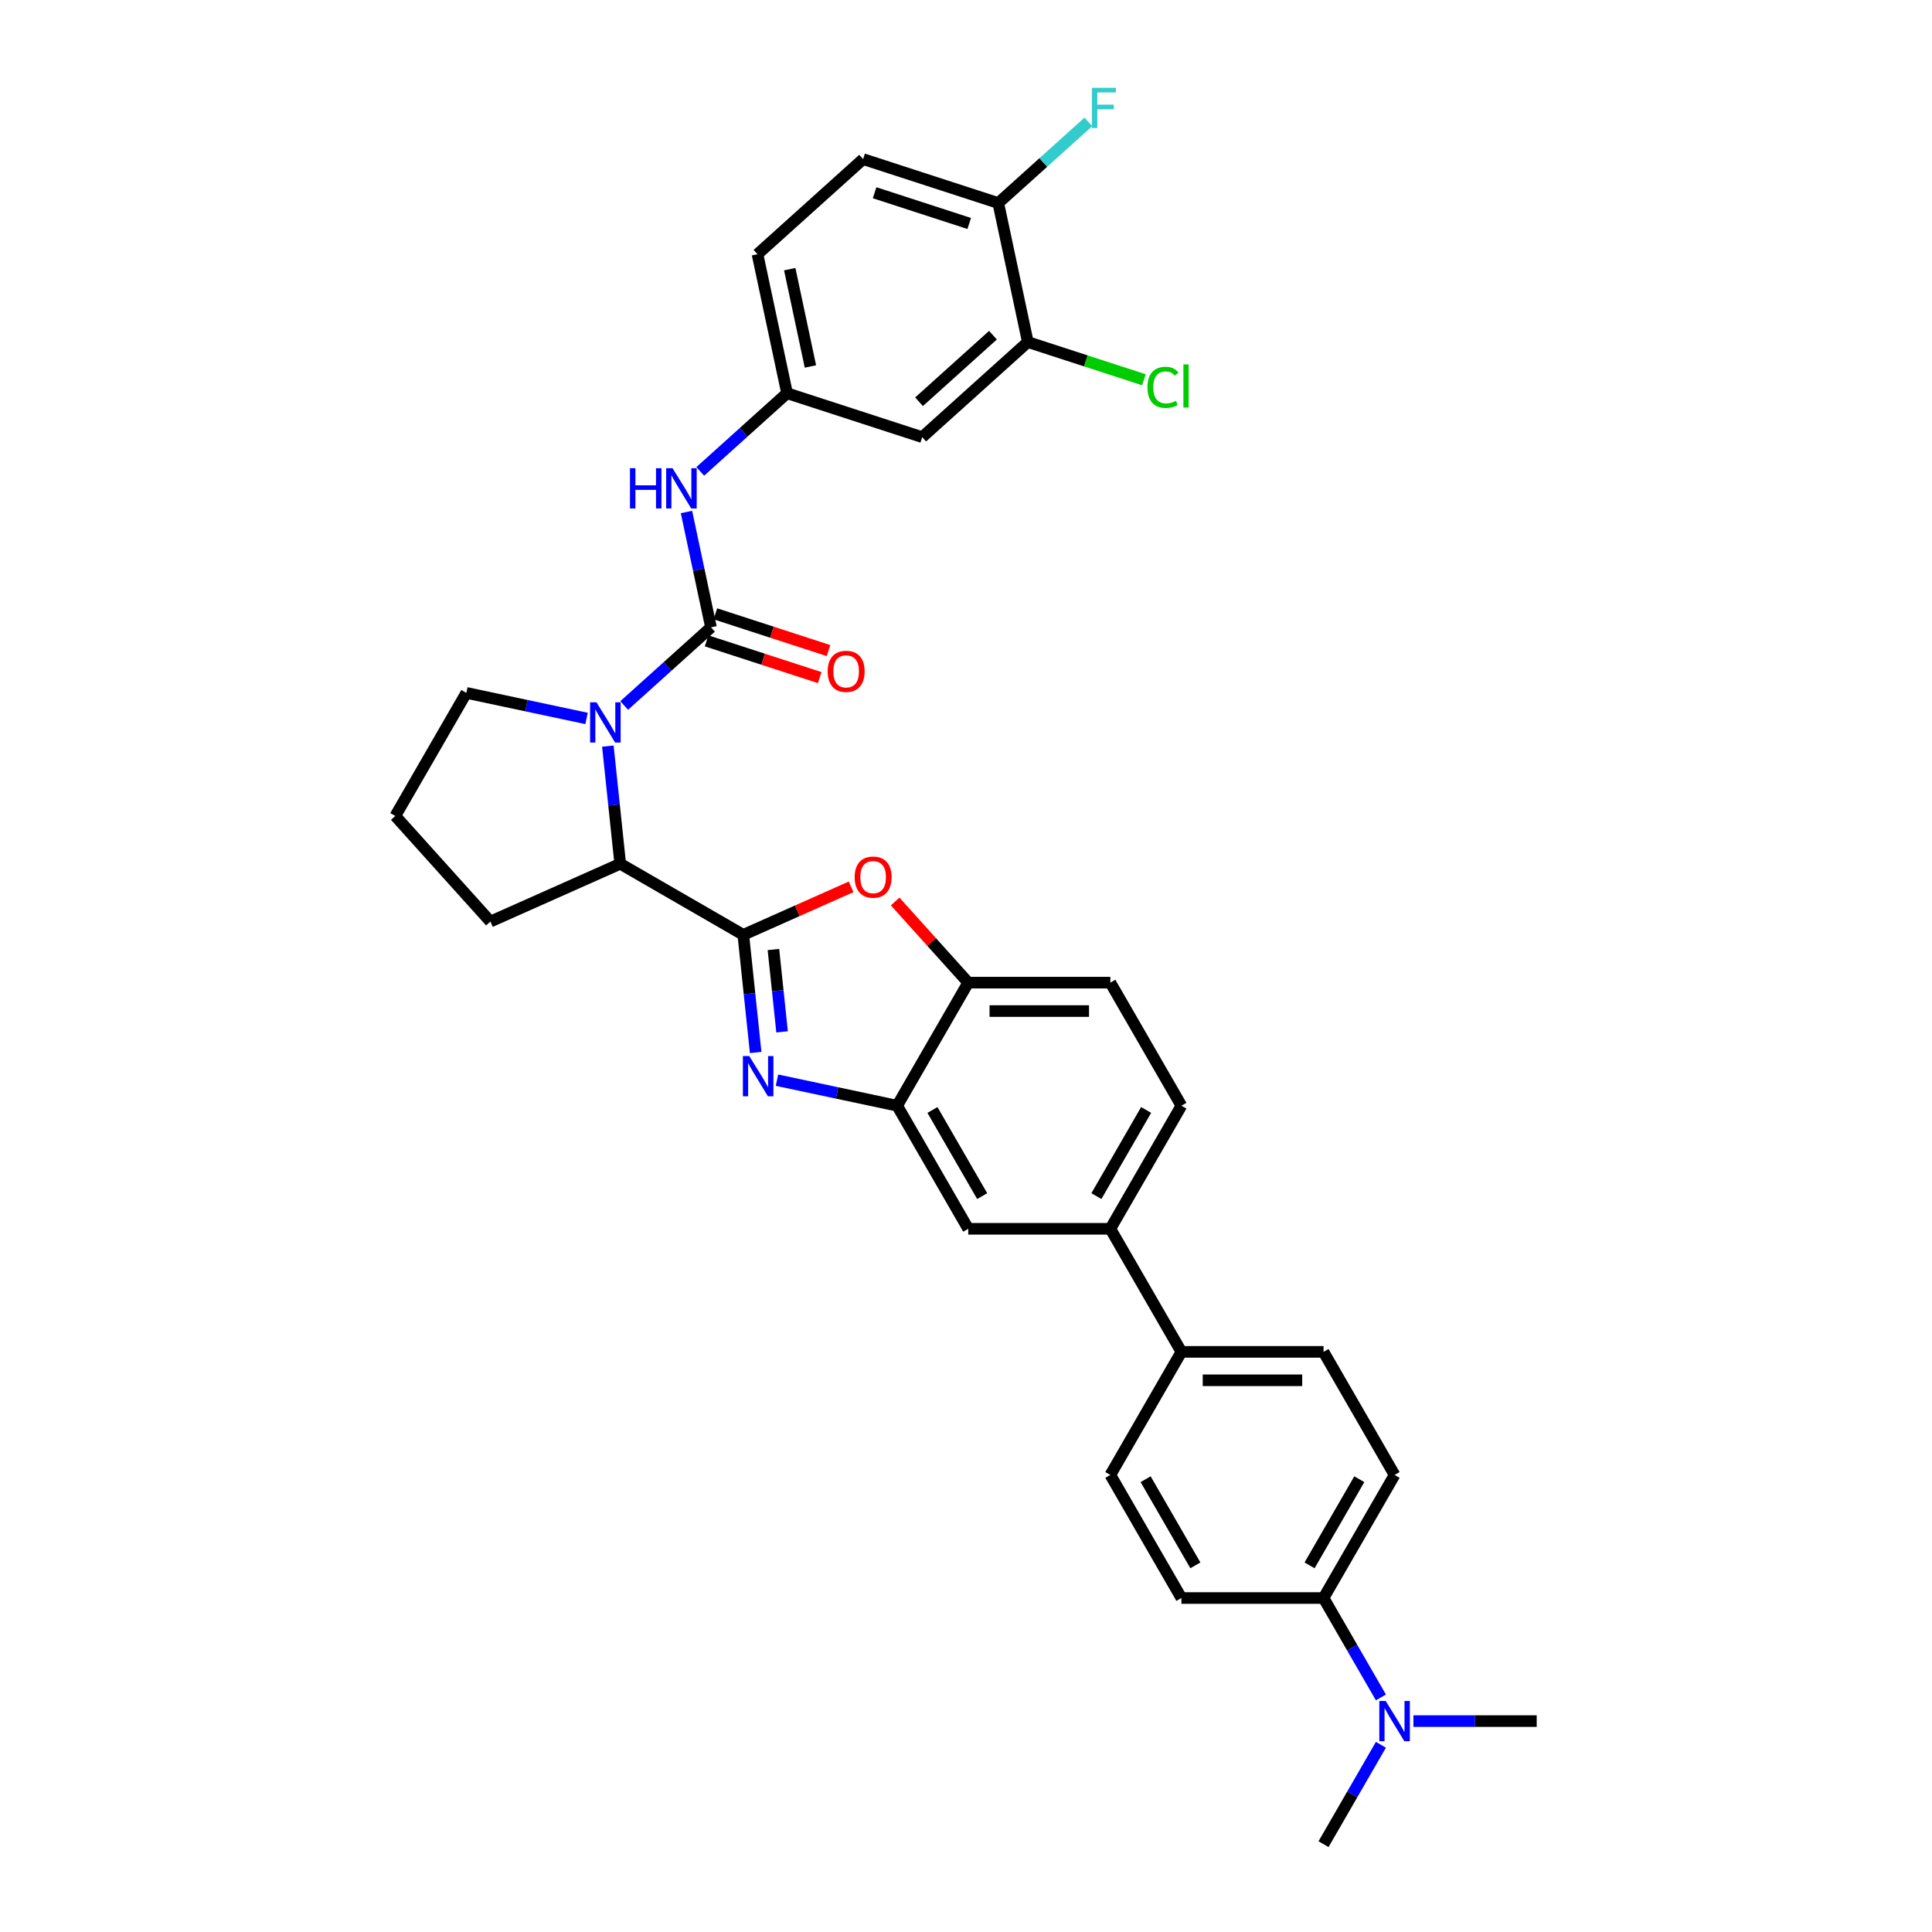 <?xml version='1.0' encoding='iso-8859-1'?>
<svg version='1.1' baseProfile='full'
              xmlns='http://www.w3.org/2000/svg'
                      xmlns:rdkit='http://www.rdkit.org/xml'
                      xmlns:xlink='http://www.w3.org/1999/xlink'
                  xml:space='preserve'
width='1000px' height='1000px' viewBox='0 0 1000 1000'>
<!-- END OF HEADER -->
<rect style='opacity:1.0;fill:#FFFFFF;stroke:none' width='1000' height='1000' x='0' y='0'> </rect>
<path class='bond-0' d='M 532.001,177.044 L 477.336,226.265' style='fill:none;fill-rule:evenodd;stroke:#000000;stroke-width:6px;stroke-linecap:butt;stroke-linejoin:miter;stroke-opacity:1' />
<path class='bond-0' d='M 513.957,173.494 L 475.691,207.949' style='fill:none;fill-rule:evenodd;stroke:#000000;stroke-width:6px;stroke-linecap:butt;stroke-linejoin:miter;stroke-opacity:1' />
<path class='bond-1' d='M 532.001,177.044 L 562.045,186.806' style='fill:none;fill-rule:evenodd;stroke:#000000;stroke-width:6px;stroke-linecap:butt;stroke-linejoin:miter;stroke-opacity:1' />
<path class='bond-1' d='M 562.045,186.806 L 592.089,196.568' style='fill:none;fill-rule:evenodd;stroke:#00CC00;stroke-width:6px;stroke-linecap:butt;stroke-linejoin:miter;stroke-opacity:1' />
<path class='bond-2' d='M 532.001,177.044 L 516.707,105.092' style='fill:none;fill-rule:evenodd;stroke:#000000;stroke-width:6px;stroke-linecap:butt;stroke-linejoin:miter;stroke-opacity:1' />
<path class='bond-3' d='M 314.627,386.184 L 317.827,416.635' style='fill:none;fill-rule:evenodd;stroke:#0000FF;stroke-width:6px;stroke-linecap:butt;stroke-linejoin:miter;stroke-opacity:1' />
<path class='bond-3' d='M 317.827,416.635 L 321.028,447.086' style='fill:none;fill-rule:evenodd;stroke:#000000;stroke-width:6px;stroke-linecap:butt;stroke-linejoin:miter;stroke-opacity:1' />
<path class='bond-4' d='M 323.078,365.16 L 345.541,344.934' style='fill:none;fill-rule:evenodd;stroke:#0000FF;stroke-width:6px;stroke-linecap:butt;stroke-linejoin:miter;stroke-opacity:1' />
<path class='bond-4' d='M 345.541,344.934 L 368.004,324.708' style='fill:none;fill-rule:evenodd;stroke:#000000;stroke-width:6px;stroke-linecap:butt;stroke-linejoin:miter;stroke-opacity:1' />
<path class='bond-5' d='M 303.599,371.859 L 272.493,365.247' style='fill:none;fill-rule:evenodd;stroke:#0000FF;stroke-width:6px;stroke-linecap:butt;stroke-linejoin:miter;stroke-opacity:1' />
<path class='bond-5' d='M 272.493,365.247 L 241.386,358.635' style='fill:none;fill-rule:evenodd;stroke:#000000;stroke-width:6px;stroke-linecap:butt;stroke-linejoin:miter;stroke-opacity:1' />
<path class='bond-6' d='M 368.004,324.708 L 361.66,294.859' style='fill:none;fill-rule:evenodd;stroke:#000000;stroke-width:6px;stroke-linecap:butt;stroke-linejoin:miter;stroke-opacity:1' />
<path class='bond-6' d='M 361.66,294.859 L 355.315,265.01' style='fill:none;fill-rule:evenodd;stroke:#0000FF;stroke-width:6px;stroke-linecap:butt;stroke-linejoin:miter;stroke-opacity:1' />
<path class='bond-7' d='M 365.731,331.704 L 395.01,341.217' style='fill:none;fill-rule:evenodd;stroke:#000000;stroke-width:6px;stroke-linecap:butt;stroke-linejoin:miter;stroke-opacity:1' />
<path class='bond-7' d='M 395.01,341.217 L 424.289,350.73' style='fill:none;fill-rule:evenodd;stroke:#FF0000;stroke-width:6px;stroke-linecap:butt;stroke-linejoin:miter;stroke-opacity:1' />
<path class='bond-7' d='M 370.277,317.712 L 399.556,327.225' style='fill:none;fill-rule:evenodd;stroke:#000000;stroke-width:6px;stroke-linecap:butt;stroke-linejoin:miter;stroke-opacity:1' />
<path class='bond-7' d='M 399.556,327.225 L 428.835,336.739' style='fill:none;fill-rule:evenodd;stroke:#FF0000;stroke-width:6px;stroke-linecap:butt;stroke-linejoin:miter;stroke-opacity:1' />
<path class='bond-8' d='M 362.45,243.986 L 384.913,223.76' style='fill:none;fill-rule:evenodd;stroke:#0000FF;stroke-width:6px;stroke-linecap:butt;stroke-linejoin:miter;stroke-opacity:1' />
<path class='bond-8' d='M 384.913,223.76 L 407.376,203.534' style='fill:none;fill-rule:evenodd;stroke:#000000;stroke-width:6px;stroke-linecap:butt;stroke-linejoin:miter;stroke-opacity:1' />
<path class='bond-9' d='M 477.336,226.265 L 407.376,203.534' style='fill:none;fill-rule:evenodd;stroke:#000000;stroke-width:6px;stroke-linecap:butt;stroke-linejoin:miter;stroke-opacity:1' />
<path class='bond-10' d='M 516.707,105.092 L 446.748,82.361' style='fill:none;fill-rule:evenodd;stroke:#000000;stroke-width:6px;stroke-linecap:butt;stroke-linejoin:miter;stroke-opacity:1' />
<path class='bond-10' d='M 501.667,115.674 L 452.695,99.762' style='fill:none;fill-rule:evenodd;stroke:#000000;stroke-width:6px;stroke-linecap:butt;stroke-linejoin:miter;stroke-opacity:1' />
<path class='bond-11' d='M 516.707,105.092 L 540.024,84.098' style='fill:none;fill-rule:evenodd;stroke:#000000;stroke-width:6px;stroke-linecap:butt;stroke-linejoin:miter;stroke-opacity:1' />
<path class='bond-11' d='M 540.024,84.098 L 563.34,63.103' style='fill:none;fill-rule:evenodd;stroke:#33CCCC;stroke-width:6px;stroke-linecap:butt;stroke-linejoin:miter;stroke-opacity:1' />
<path class='bond-12' d='M 611.494,572.317 L 574.714,636.022' style='fill:none;fill-rule:evenodd;stroke:#000000;stroke-width:6px;stroke-linecap:butt;stroke-linejoin:miter;stroke-opacity:1' />
<path class='bond-12' d='M 593.236,574.517 L 567.49,619.11' style='fill:none;fill-rule:evenodd;stroke:#000000;stroke-width:6px;stroke-linecap:butt;stroke-linejoin:miter;stroke-opacity:1' />
<path class='bond-13' d='M 611.494,572.317 L 574.714,508.612' style='fill:none;fill-rule:evenodd;stroke:#000000;stroke-width:6px;stroke-linecap:butt;stroke-linejoin:miter;stroke-opacity:1' />
<path class='bond-14' d='M 574.714,636.022 L 501.154,636.022' style='fill:none;fill-rule:evenodd;stroke:#000000;stroke-width:6px;stroke-linecap:butt;stroke-linejoin:miter;stroke-opacity:1' />
<path class='bond-15' d='M 574.714,636.022 L 611.494,699.726' style='fill:none;fill-rule:evenodd;stroke:#000000;stroke-width:6px;stroke-linecap:butt;stroke-linejoin:miter;stroke-opacity:1' />
<path class='bond-16' d='M 501.154,636.022 L 464.374,572.317' style='fill:none;fill-rule:evenodd;stroke:#000000;stroke-width:6px;stroke-linecap:butt;stroke-linejoin:miter;stroke-opacity:1' />
<path class='bond-16' d='M 508.378,619.11 L 482.632,574.517' style='fill:none;fill-rule:evenodd;stroke:#000000;stroke-width:6px;stroke-linecap:butt;stroke-linejoin:miter;stroke-opacity:1' />
<path class='bond-17' d='M 574.714,508.612 L 501.154,508.612' style='fill:none;fill-rule:evenodd;stroke:#000000;stroke-width:6px;stroke-linecap:butt;stroke-linejoin:miter;stroke-opacity:1' />
<path class='bond-17' d='M 563.68,523.324 L 512.188,523.324' style='fill:none;fill-rule:evenodd;stroke:#000000;stroke-width:6px;stroke-linecap:butt;stroke-linejoin:miter;stroke-opacity:1' />
<path class='bond-18' d='M 463.335,466.609 L 482.244,487.611' style='fill:none;fill-rule:evenodd;stroke:#FF0000;stroke-width:6px;stroke-linecap:butt;stroke-linejoin:miter;stroke-opacity:1' />
<path class='bond-18' d='M 482.244,487.611 L 501.154,508.612' style='fill:none;fill-rule:evenodd;stroke:#000000;stroke-width:6px;stroke-linecap:butt;stroke-linejoin:miter;stroke-opacity:1' />
<path class='bond-19' d='M 440.531,459.023 L 412.632,471.444' style='fill:none;fill-rule:evenodd;stroke:#FF0000;stroke-width:6px;stroke-linecap:butt;stroke-linejoin:miter;stroke-opacity:1' />
<path class='bond-19' d='M 412.632,471.444 L 384.733,483.866' style='fill:none;fill-rule:evenodd;stroke:#000000;stroke-width:6px;stroke-linecap:butt;stroke-linejoin:miter;stroke-opacity:1' />
<path class='bond-20' d='M 501.154,508.612 L 464.374,572.317' style='fill:none;fill-rule:evenodd;stroke:#000000;stroke-width:6px;stroke-linecap:butt;stroke-linejoin:miter;stroke-opacity:1' />
<path class='bond-21' d='M 464.374,572.317 L 433.268,565.705' style='fill:none;fill-rule:evenodd;stroke:#000000;stroke-width:6px;stroke-linecap:butt;stroke-linejoin:miter;stroke-opacity:1' />
<path class='bond-21' d='M 433.268,565.705 L 402.161,559.093' style='fill:none;fill-rule:evenodd;stroke:#0000FF;stroke-width:6px;stroke-linecap:butt;stroke-linejoin:miter;stroke-opacity:1' />
<path class='bond-22' d='M 391.134,544.768 L 387.933,514.317' style='fill:none;fill-rule:evenodd;stroke:#0000FF;stroke-width:6px;stroke-linecap:butt;stroke-linejoin:miter;stroke-opacity:1' />
<path class='bond-22' d='M 387.933,514.317 L 384.733,483.866' style='fill:none;fill-rule:evenodd;stroke:#000000;stroke-width:6px;stroke-linecap:butt;stroke-linejoin:miter;stroke-opacity:1' />
<path class='bond-22' d='M 404.805,534.095 L 402.564,512.779' style='fill:none;fill-rule:evenodd;stroke:#0000FF;stroke-width:6px;stroke-linecap:butt;stroke-linejoin:miter;stroke-opacity:1' />
<path class='bond-22' d='M 402.564,512.779 L 400.324,491.463' style='fill:none;fill-rule:evenodd;stroke:#000000;stroke-width:6px;stroke-linecap:butt;stroke-linejoin:miter;stroke-opacity:1' />
<path class='bond-23' d='M 384.733,483.866 L 321.028,447.086' style='fill:none;fill-rule:evenodd;stroke:#000000;stroke-width:6px;stroke-linecap:butt;stroke-linejoin:miter;stroke-opacity:1' />
<path class='bond-24' d='M 721.834,763.431 L 685.054,827.136' style='fill:none;fill-rule:evenodd;stroke:#000000;stroke-width:6px;stroke-linecap:butt;stroke-linejoin:miter;stroke-opacity:1' />
<path class='bond-24' d='M 703.576,765.631 L 677.83,810.224' style='fill:none;fill-rule:evenodd;stroke:#000000;stroke-width:6px;stroke-linecap:butt;stroke-linejoin:miter;stroke-opacity:1' />
<path class='bond-25' d='M 721.834,763.431 L 685.054,699.726' style='fill:none;fill-rule:evenodd;stroke:#000000;stroke-width:6px;stroke-linecap:butt;stroke-linejoin:miter;stroke-opacity:1' />
<path class='bond-26' d='M 685.054,827.136 L 611.494,827.136' style='fill:none;fill-rule:evenodd;stroke:#000000;stroke-width:6px;stroke-linecap:butt;stroke-linejoin:miter;stroke-opacity:1' />
<path class='bond-27' d='M 685.054,827.136 L 699.906,852.861' style='fill:none;fill-rule:evenodd;stroke:#000000;stroke-width:6px;stroke-linecap:butt;stroke-linejoin:miter;stroke-opacity:1' />
<path class='bond-27' d='M 699.906,852.861 L 714.758,878.586' style='fill:none;fill-rule:evenodd;stroke:#0000FF;stroke-width:6px;stroke-linecap:butt;stroke-linejoin:miter;stroke-opacity:1' />
<path class='bond-28' d='M 253.827,477.006 L 321.028,447.086' style='fill:none;fill-rule:evenodd;stroke:#000000;stroke-width:6px;stroke-linecap:butt;stroke-linejoin:miter;stroke-opacity:1' />
<path class='bond-29' d='M 253.827,477.006 L 204.606,422.34' style='fill:none;fill-rule:evenodd;stroke:#000000;stroke-width:6px;stroke-linecap:butt;stroke-linejoin:miter;stroke-opacity:1' />
<path class='bond-30' d='M 204.606,422.34 L 241.386,358.635' style='fill:none;fill-rule:evenodd;stroke:#000000;stroke-width:6px;stroke-linecap:butt;stroke-linejoin:miter;stroke-opacity:1' />
<path class='bond-31' d='M 611.494,827.136 L 574.714,763.431' style='fill:none;fill-rule:evenodd;stroke:#000000;stroke-width:6px;stroke-linecap:butt;stroke-linejoin:miter;stroke-opacity:1' />
<path class='bond-31' d='M 618.718,810.224 L 592.972,765.631' style='fill:none;fill-rule:evenodd;stroke:#000000;stroke-width:6px;stroke-linecap:butt;stroke-linejoin:miter;stroke-opacity:1' />
<path class='bond-32' d='M 574.714,763.431 L 611.494,699.726' style='fill:none;fill-rule:evenodd;stroke:#000000;stroke-width:6px;stroke-linecap:butt;stroke-linejoin:miter;stroke-opacity:1' />
<path class='bond-33' d='M 611.494,699.726 L 685.054,699.726' style='fill:none;fill-rule:evenodd;stroke:#000000;stroke-width:6px;stroke-linecap:butt;stroke-linejoin:miter;stroke-opacity:1' />
<path class='bond-33' d='M 622.528,714.438 L 674.02,714.438' style='fill:none;fill-rule:evenodd;stroke:#000000;stroke-width:6px;stroke-linecap:butt;stroke-linejoin:miter;stroke-opacity:1' />
<path class='bond-34' d='M 714.758,903.096 L 699.906,928.821' style='fill:none;fill-rule:evenodd;stroke:#0000FF;stroke-width:6px;stroke-linecap:butt;stroke-linejoin:miter;stroke-opacity:1' />
<path class='bond-34' d='M 699.906,928.821 L 685.054,954.545' style='fill:none;fill-rule:evenodd;stroke:#000000;stroke-width:6px;stroke-linecap:butt;stroke-linejoin:miter;stroke-opacity:1' />
<path class='bond-35' d='M 731.573,890.841 L 763.483,890.841' style='fill:none;fill-rule:evenodd;stroke:#0000FF;stroke-width:6px;stroke-linecap:butt;stroke-linejoin:miter;stroke-opacity:1' />
<path class='bond-35' d='M 763.483,890.841 L 795.394,890.841' style='fill:none;fill-rule:evenodd;stroke:#000000;stroke-width:6px;stroke-linecap:butt;stroke-linejoin:miter;stroke-opacity:1' />
<path class='bond-36' d='M 407.376,203.534 L 392.082,131.582' style='fill:none;fill-rule:evenodd;stroke:#000000;stroke-width:6px;stroke-linecap:butt;stroke-linejoin:miter;stroke-opacity:1' />
<path class='bond-36' d='M 419.472,189.683 L 408.767,139.316' style='fill:none;fill-rule:evenodd;stroke:#000000;stroke-width:6px;stroke-linecap:butt;stroke-linejoin:miter;stroke-opacity:1' />
<path class='bond-37' d='M 446.748,82.361 L 392.082,131.582' style='fill:none;fill-rule:evenodd;stroke:#000000;stroke-width:6px;stroke-linecap:butt;stroke-linejoin:miter;stroke-opacity:1' />
<path  class='atom-1' d='M 308.734 363.513
L 315.56 374.547
Q 316.237 375.636, 317.326 377.607
Q 318.414 379.578, 318.473 379.696
L 318.473 363.513
L 321.239 363.513
L 321.239 384.345
L 318.385 384.345
L 311.058 372.281
Q 310.205 370.869, 309.293 369.251
Q 308.41 367.632, 308.145 367.132
L 308.145 384.345
L 305.438 384.345
L 305.438 363.513
L 308.734 363.513
' fill='#0000FF'/>
<path  class='atom-3' d='M 326.067 242.339
L 328.892 242.339
L 328.892 251.196
L 339.543 251.196
L 339.543 242.339
L 342.368 242.339
L 342.368 263.171
L 339.543 263.171
L 339.543 253.55
L 328.892 253.55
L 328.892 263.171
L 326.067 263.171
L 326.067 242.339
' fill='#0000FF'/>
<path  class='atom-3' d='M 348.106 242.339
L 354.932 253.373
Q 355.609 254.462, 356.697 256.433
Q 357.786 258.405, 357.845 258.523
L 357.845 242.339
L 360.611 242.339
L 360.611 263.171
L 357.757 263.171
L 350.43 251.108
Q 349.577 249.695, 348.665 248.077
Q 347.782 246.459, 347.517 245.958
L 347.517 263.171
L 344.81 263.171
L 344.81 242.339
L 348.106 242.339
' fill='#0000FF'/>
<path  class='atom-4' d='M 428.401 347.498
Q 428.401 342.496, 430.873 339.701
Q 433.344 336.905, 437.964 336.905
Q 442.584 336.905, 445.055 339.701
Q 447.527 342.496, 447.527 347.498
Q 447.527 352.559, 445.026 355.442
Q 442.525 358.297, 437.964 358.297
Q 433.374 358.297, 430.873 355.442
Q 428.401 352.588, 428.401 347.498
M 437.964 355.943
Q 441.142 355.943, 442.848 353.824
Q 444.584 351.676, 444.584 347.498
Q 444.584 343.408, 442.848 341.348
Q 441.142 339.259, 437.964 339.259
Q 434.786 339.259, 433.05 341.319
Q 431.344 343.379, 431.344 347.498
Q 431.344 351.706, 433.05 353.824
Q 434.786 355.943, 437.964 355.943
' fill='#FF0000'/>
<path  class='atom-11' d='M 442.37 454.005
Q 442.37 449.003, 444.842 446.208
Q 447.313 443.413, 451.933 443.413
Q 456.552 443.413, 459.024 446.208
Q 461.496 449.003, 461.496 454.005
Q 461.496 459.066, 458.995 461.95
Q 456.494 464.804, 451.933 464.804
Q 447.343 464.804, 444.842 461.95
Q 442.37 459.096, 442.37 454.005
M 451.933 462.45
Q 455.111 462.45, 456.817 460.331
Q 458.553 458.184, 458.553 454.005
Q 458.553 449.915, 456.817 447.856
Q 455.111 445.767, 451.933 445.767
Q 448.755 445.767, 447.019 447.826
Q 445.312 449.886, 445.312 454.005
Q 445.312 458.213, 447.019 460.331
Q 448.755 462.45, 451.933 462.45
' fill='#FF0000'/>
<path  class='atom-14' d='M 387.817 546.607
L 394.643 557.641
Q 395.32 558.73, 396.409 560.701
Q 397.497 562.672, 397.556 562.79
L 397.556 546.607
L 400.322 546.607
L 400.322 567.439
L 397.468 567.439
L 390.141 555.375
Q 389.288 553.963, 388.376 552.345
Q 387.493 550.726, 387.228 550.226
L 387.228 567.439
L 384.521 567.439
L 384.521 546.607
L 387.817 546.607
' fill='#0000FF'/>
<path  class='atom-26' d='M 717.229 880.425
L 724.055 891.459
Q 724.732 892.547, 725.821 894.519
Q 726.909 896.49, 726.968 896.608
L 726.968 880.425
L 729.734 880.425
L 729.734 901.257
L 726.88 901.257
L 719.553 889.193
Q 718.7 887.781, 717.788 886.162
Q 716.905 884.544, 716.64 884.044
L 716.64 901.257
L 713.933 901.257
L 713.933 880.425
L 717.229 880.425
' fill='#0000FF'/>
<path  class='atom-31' d='M 593.928 200.496
Q 593.928 195.318, 596.341 192.611
Q 598.783 189.874, 603.403 189.874
Q 607.699 189.874, 609.994 192.905
L 608.052 194.494
Q 606.375 192.287, 603.403 192.287
Q 600.254 192.287, 598.577 194.406
Q 596.93 196.495, 596.93 200.496
Q 596.93 204.616, 598.636 206.734
Q 600.372 208.853, 603.726 208.853
Q 606.022 208.853, 608.699 207.47
L 609.523 209.677
Q 608.434 210.383, 606.787 210.795
Q 605.139 211.207, 603.315 211.207
Q 598.783 211.207, 596.341 208.441
Q 593.928 205.675, 593.928 200.496
' fill='#00CC00'/>
<path  class='atom-31' d='M 612.524 188.609
L 615.231 188.609
L 615.231 210.942
L 612.524 210.942
L 612.524 188.609
' fill='#00CC00'/>
<path  class='atom-32' d='M 565.179 45.455
L 577.567 45.455
L 577.567 47.838
L 567.975 47.838
L 567.975 54.164
L 576.508 54.164
L 576.508 56.577
L 567.975 56.577
L 567.975 66.287
L 565.179 66.287
L 565.179 45.455
' fill='#33CCCC'/>
</svg>
